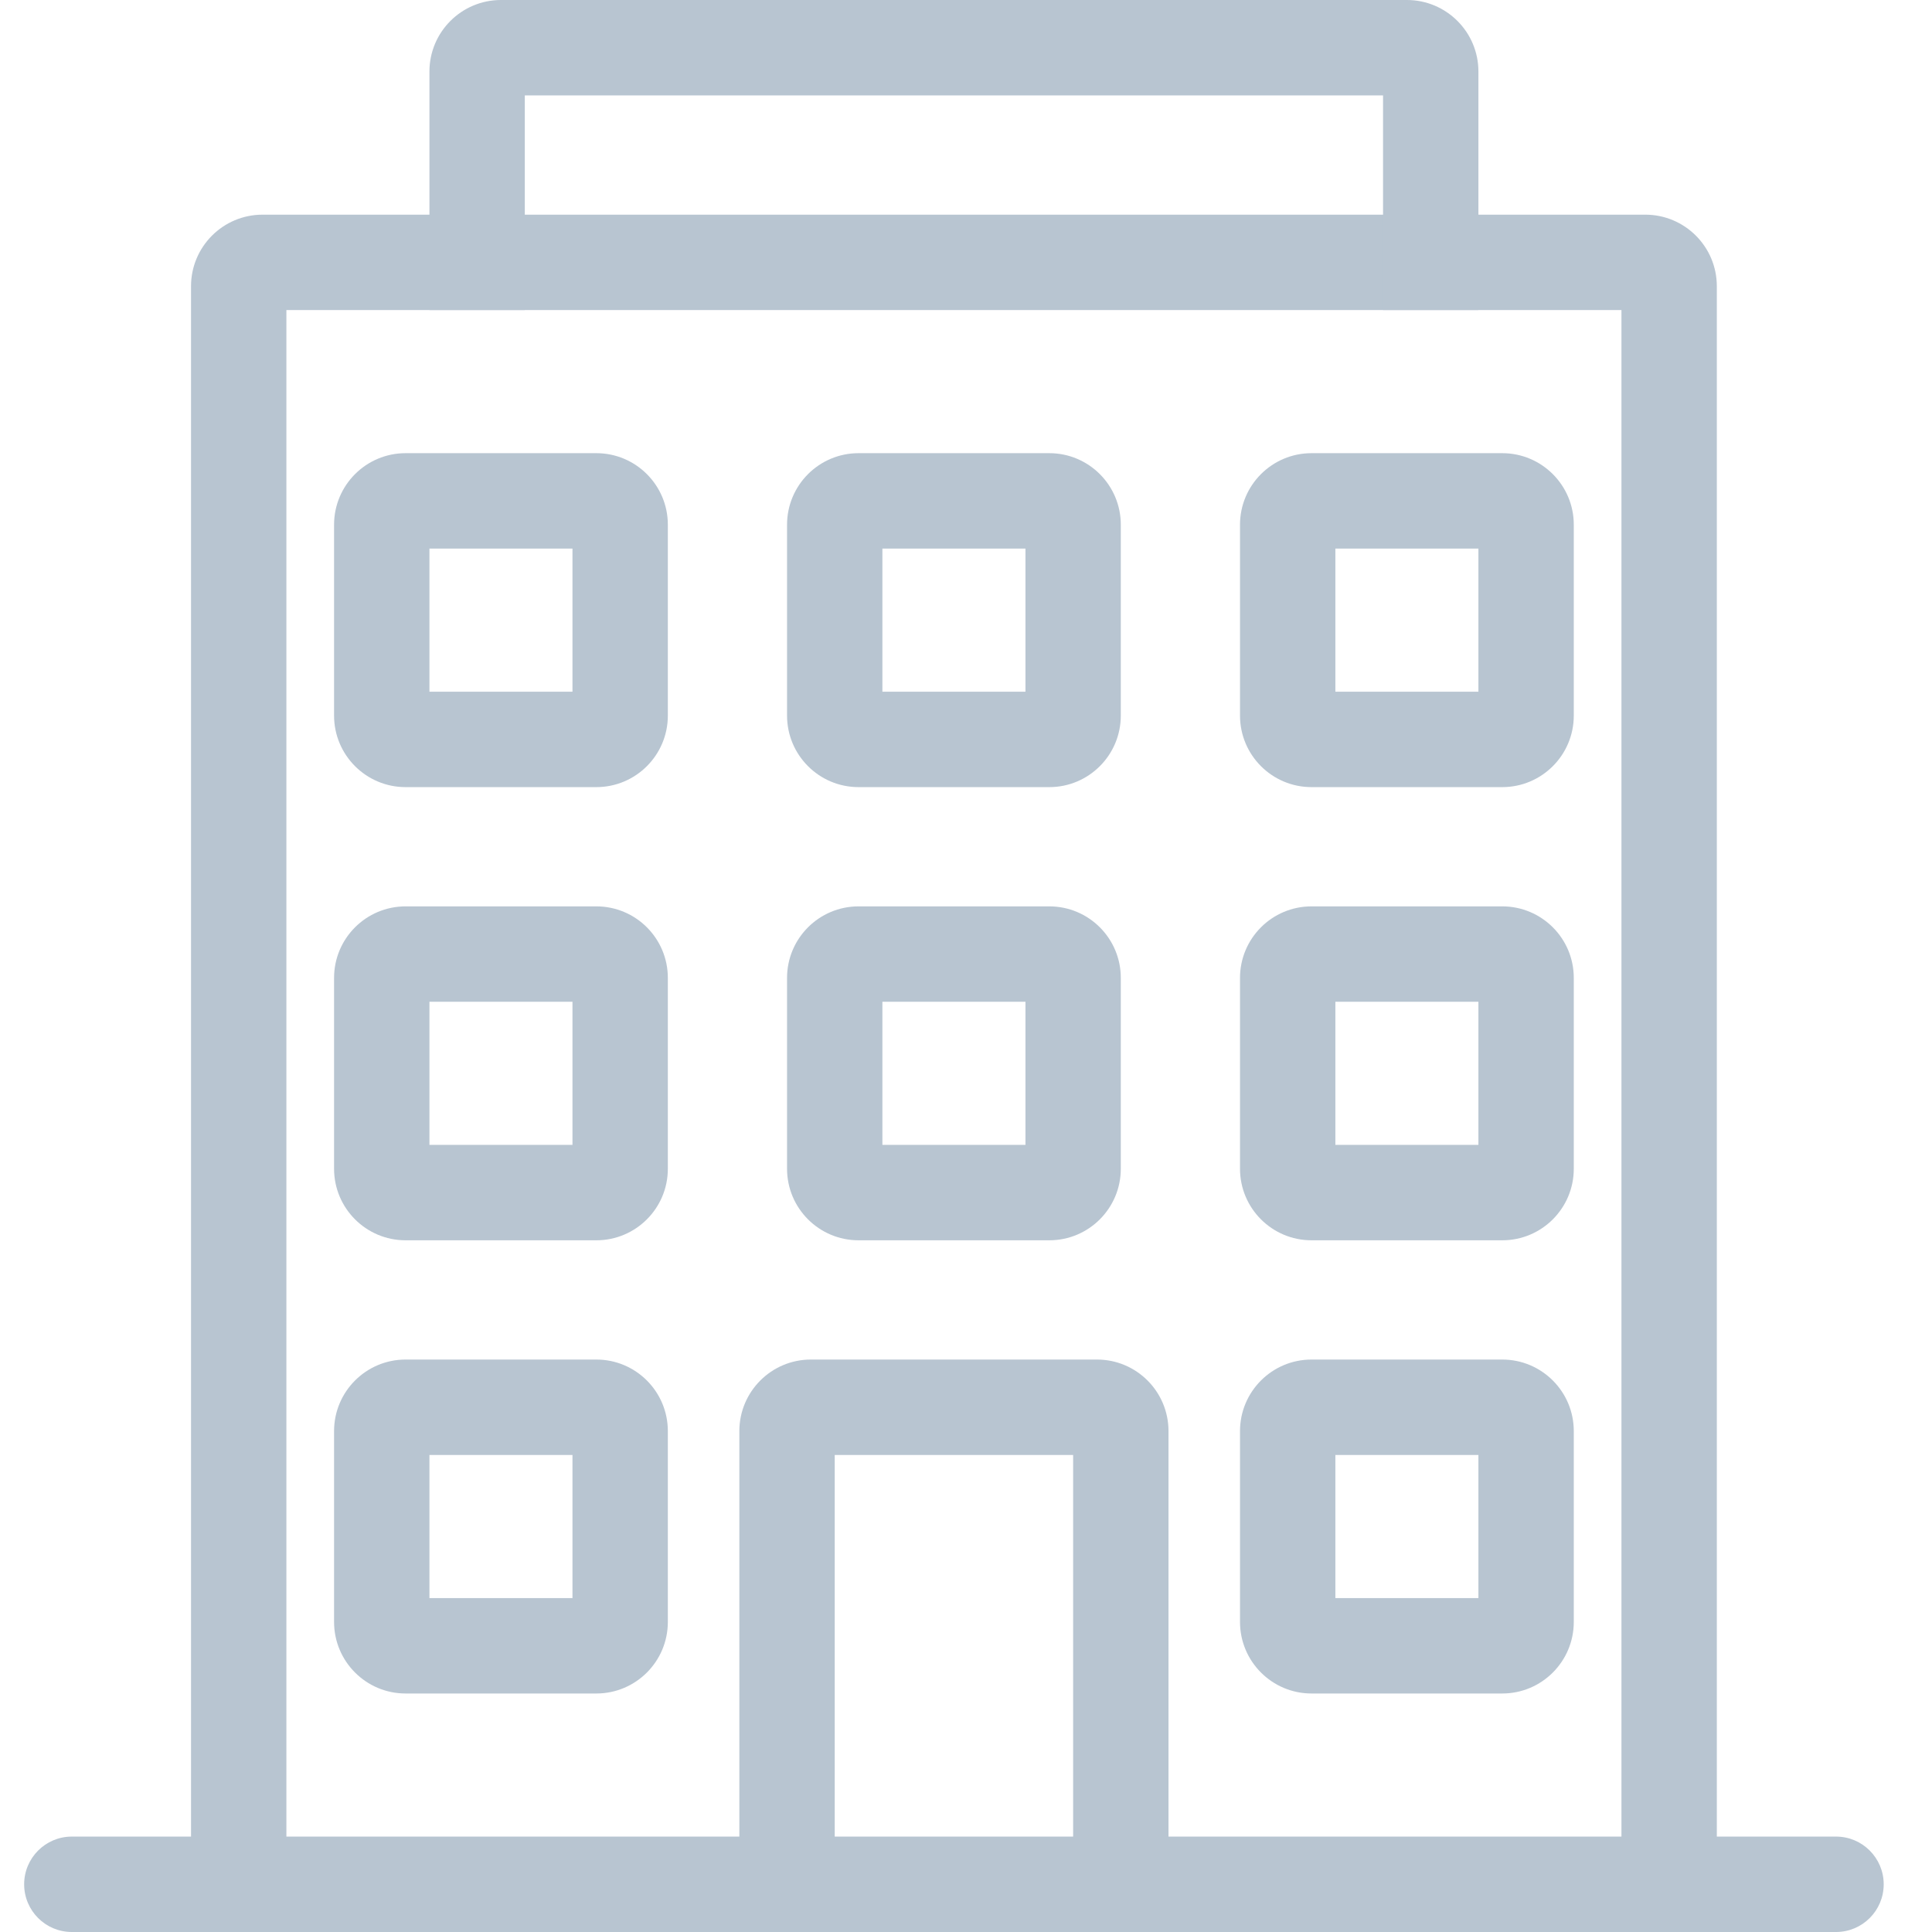 <svg width="80" height="80" viewBox="0 0 80 80" fill="none" xmlns="http://www.w3.org/2000/svg">
<path fill-rule="evenodd" clip-rule="evenodd" d="M7.91 11.852C7.91 10.216 9.236 8.889 10.872 8.889H68.128C69.764 8.889 71.09 10.216 71.09 11.852V76.049H76.026C77.116 76.049 78 76.934 78 78.025C78 79.116 77.116 80 76.026 80H2.974C1.884 80 1 79.116 1 78.025C1 76.934 1.884 76.049 2.974 76.049H7.91V11.852ZM11.859 76.049H67.141V12.839H11.859V76.049Z" fill="#B8C5D1"/>
<path fill-rule="evenodd" clip-rule="evenodd" d="M13.833 21.728C13.833 20.092 15.159 18.765 16.795 18.765H24.692C26.328 18.765 27.654 20.092 27.654 21.728V29.63C27.654 31.266 26.328 32.593 24.692 32.593H16.795C15.159 32.593 13.833 31.266 13.833 29.63V21.728ZM17.782 22.716V28.642H23.705V22.716H17.782Z" fill="#B8C5D1"/>
<path fill-rule="evenodd" clip-rule="evenodd" d="M32.59 21.728C32.59 20.092 33.916 18.765 35.551 18.765H43.449C45.084 18.765 46.41 20.092 46.41 21.728V29.63C46.41 31.266 45.084 32.593 43.449 32.593H35.551C33.916 32.593 32.59 31.266 32.59 29.63V21.728ZM36.538 22.716V28.642H42.462V22.716H36.538Z" fill="#B8C5D1"/>
<path fill-rule="evenodd" clip-rule="evenodd" d="M51.346 21.728C51.346 20.092 52.672 18.765 54.308 18.765H62.205C63.841 18.765 65.167 20.092 65.167 21.728V29.63C65.167 31.266 63.841 32.593 62.205 32.593H54.308C52.672 32.593 51.346 31.266 51.346 29.63V21.728ZM55.295 22.716V28.642H61.218V22.716H55.295Z" fill="#B8C5D1"/>
<path fill-rule="evenodd" clip-rule="evenodd" d="M13.833 40.494C13.833 38.857 15.159 37.531 16.795 37.531H24.692C26.328 37.531 27.654 38.857 27.654 40.494V48.395C27.654 50.032 26.328 51.358 24.692 51.358H16.795C15.159 51.358 13.833 50.032 13.833 48.395V40.494ZM17.782 41.481V47.407H23.705V41.481H17.782Z" fill="#B8C5D1"/>
<path fill-rule="evenodd" clip-rule="evenodd" d="M32.59 40.494C32.59 38.857 33.916 37.531 35.551 37.531H43.449C45.084 37.531 46.41 38.857 46.41 40.494V48.395C46.41 50.032 45.084 51.358 43.449 51.358H35.551C33.916 51.358 32.59 50.032 32.59 48.395V40.494ZM36.538 41.481V47.407H42.462V41.481H36.538Z" fill="#B8C5D1"/>
<path fill-rule="evenodd" clip-rule="evenodd" d="M51.346 40.494C51.346 38.857 52.672 37.531 54.308 37.531H62.205C63.841 37.531 65.167 38.857 65.167 40.494V48.395C65.167 50.032 63.841 51.358 62.205 51.358H54.308C52.672 51.358 51.346 50.032 51.346 48.395V40.494ZM55.295 41.481V47.407H61.218V41.481H55.295Z" fill="#B8C5D1"/>
<path fill-rule="evenodd" clip-rule="evenodd" d="M13.833 59.259C13.833 57.623 15.159 56.296 16.795 56.296H24.692C26.328 56.296 27.654 57.623 27.654 59.259V67.16C27.654 68.797 26.328 70.124 24.692 70.124H16.795C15.159 70.124 13.833 68.797 13.833 67.16V59.259ZM17.782 60.247V66.173H23.705V60.247H17.782Z" fill="#B8C5D1"/>
<path fill-rule="evenodd" clip-rule="evenodd" d="M51.346 59.259C51.346 57.623 52.672 56.296 54.308 56.296H62.205C63.841 56.296 65.167 57.623 65.167 59.259V67.16C65.167 68.797 63.841 70.124 62.205 70.124H54.308C52.672 70.124 51.346 68.797 51.346 67.16V59.259ZM55.295 60.247V66.173H61.218V60.247H55.295Z" fill="#B8C5D1"/>
<path fill-rule="evenodd" clip-rule="evenodd" d="M30.615 59.259C30.615 57.623 31.941 56.296 33.577 56.296H45.423C47.059 56.296 48.385 57.623 48.385 59.259V78.025H44.436V60.247H34.564V78.025H30.615V59.259Z" fill="#B8C5D1"/>
<path fill-rule="evenodd" clip-rule="evenodd" d="M17.782 2.963C17.782 1.327 19.108 0 20.744 0H58.256C59.892 0 61.218 1.327 61.218 2.963V12.839H57.269V3.951H21.731V12.839H17.782V2.963Z" fill="#B8C5D1"/>
</svg>
